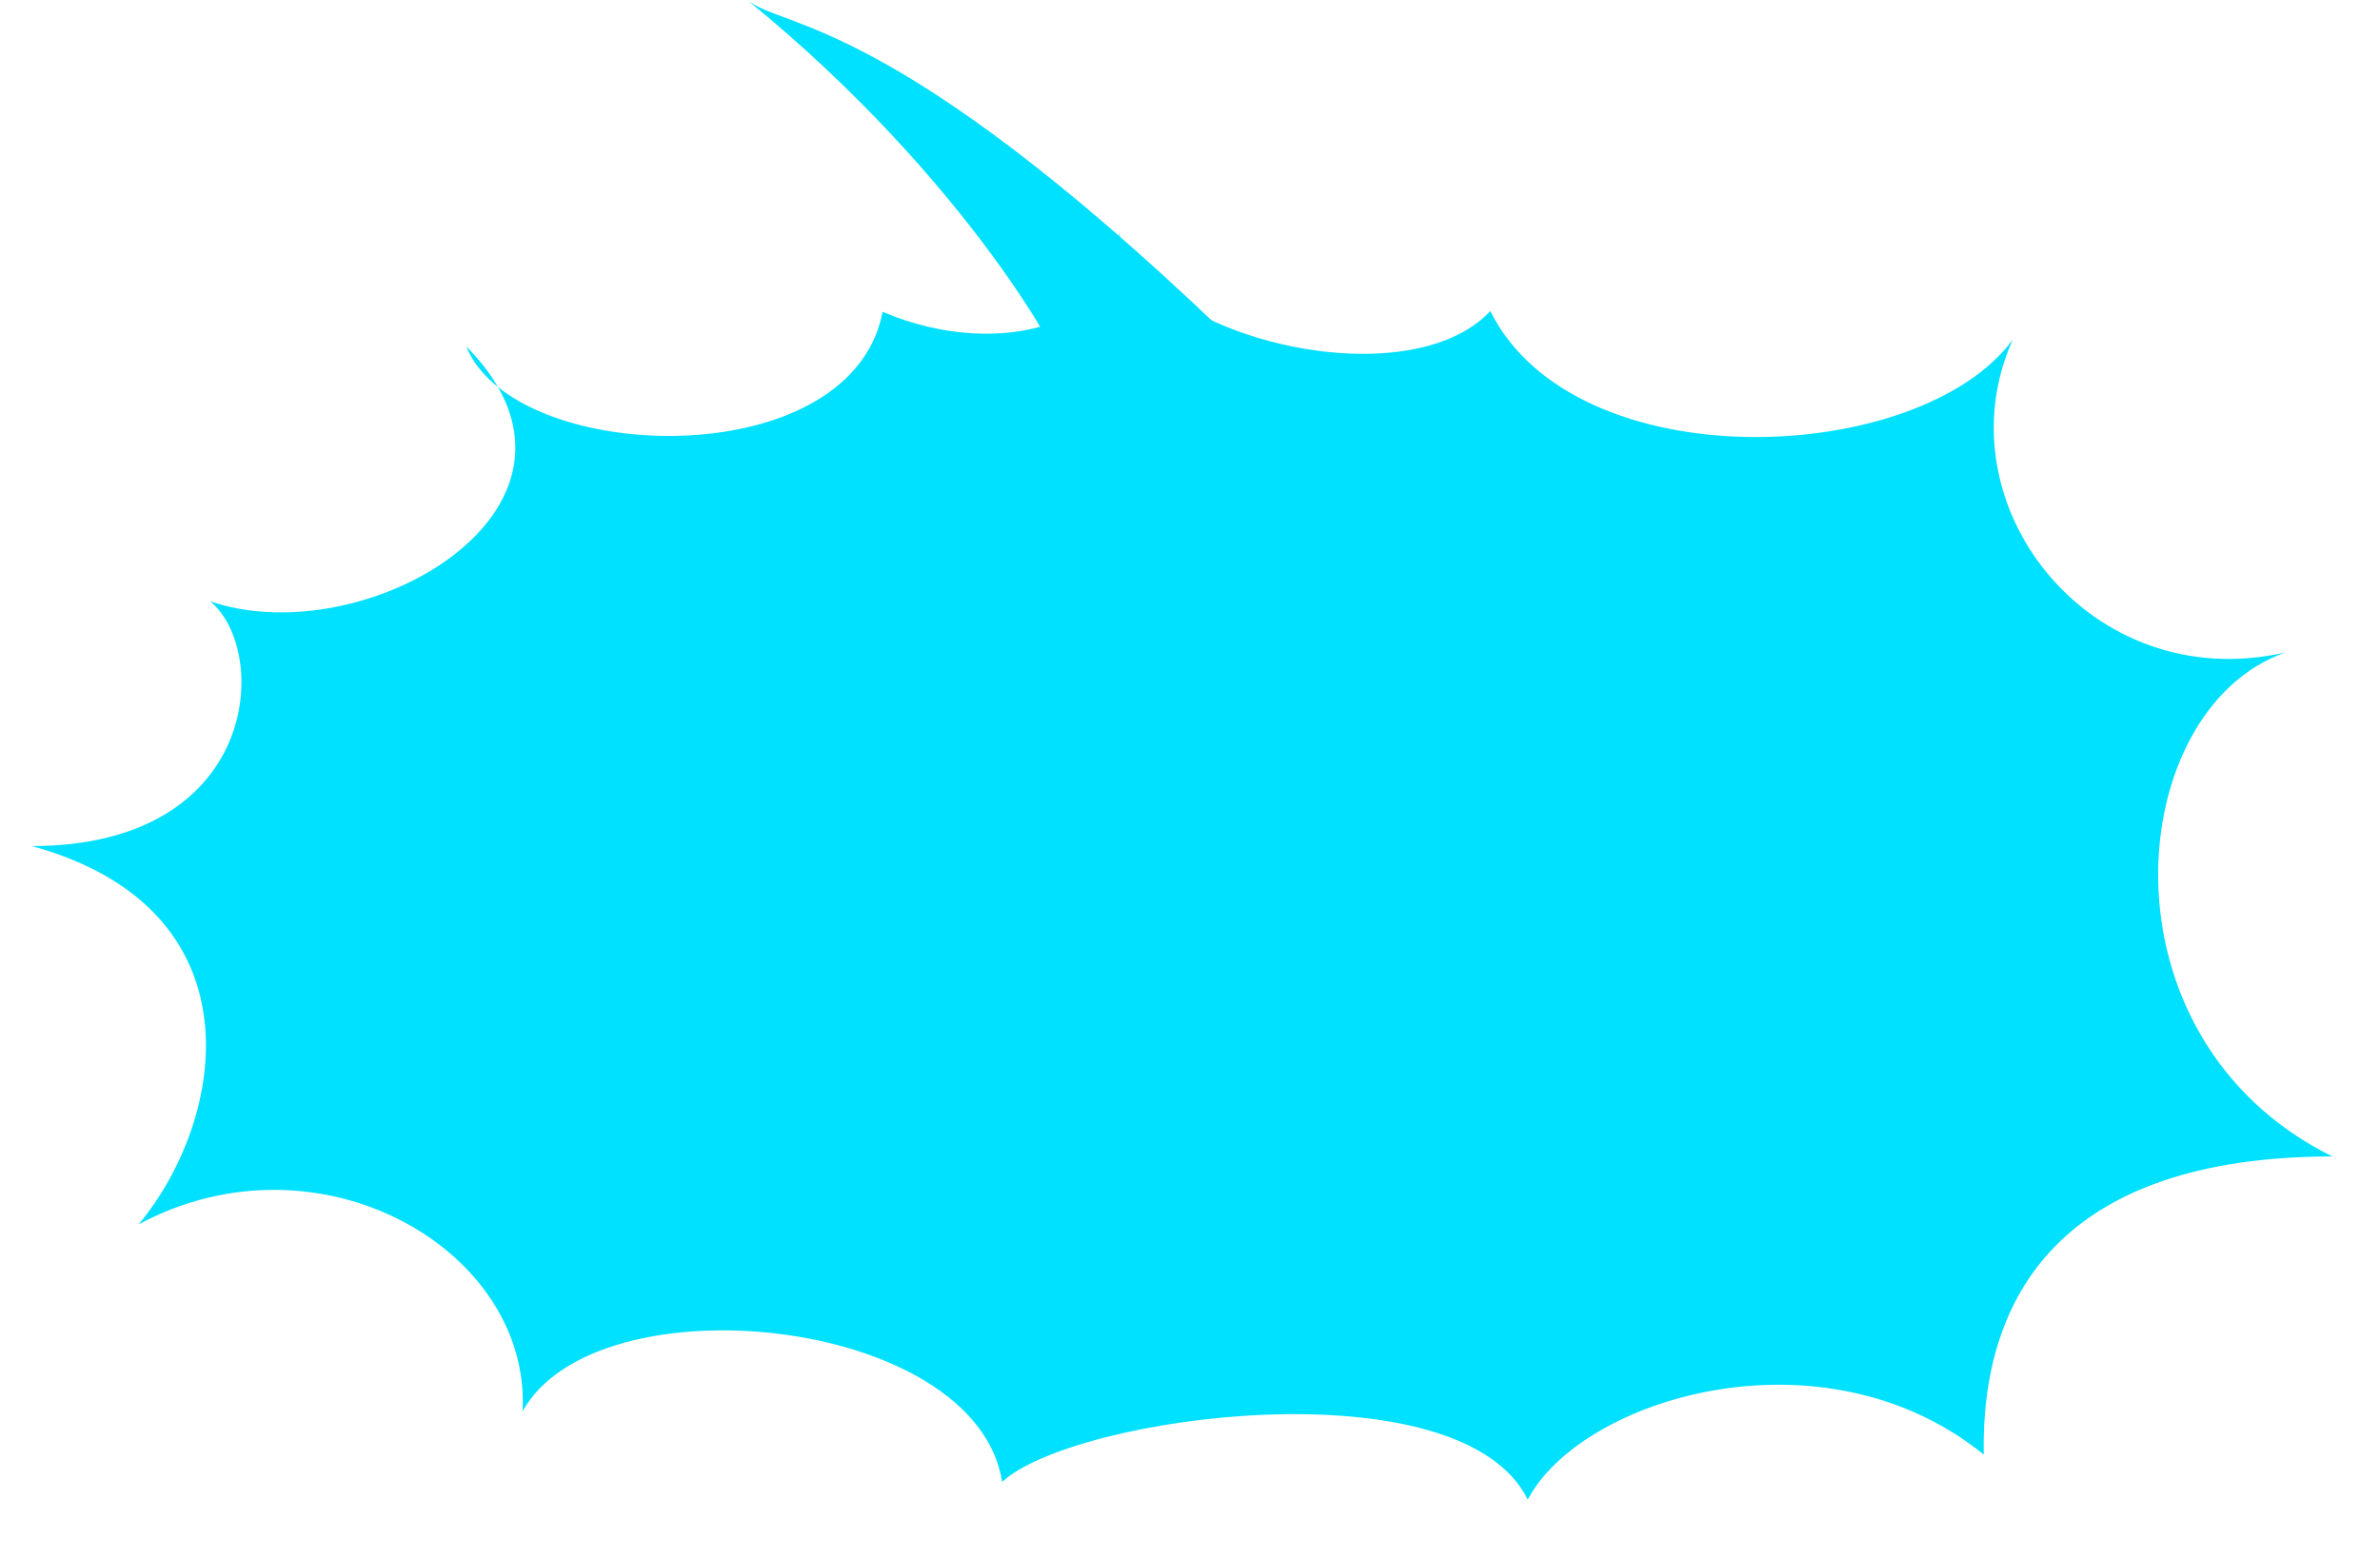 <?xml version="1.0" encoding="UTF-8"?> <svg xmlns="http://www.w3.org/2000/svg" width="258" height="169" viewBox="0 0 258 169" fill="none"><path d="M95.677 33.807C108.675 39.352 122.175 34.685 121.259 25.234C124.681 36.685 152.481 43.388 161.555 33.734C170.784 52.244 208.069 50.586 218.187 36.835C210.219 54.593 226.526 75.588 247.756 70.743C230.152 76.864 226.876 112.53 252.827 125.391C223.519 125.423 214.747 140.435 215.039 157.711C197.614 143.612 171.422 151.549 165.614 162.602C158.368 147.865 116.527 153.414 108.635 160.681C105.815 142.661 64.681 138.496 56.648 153.035C57.607 135.519 34.62 122.216 15.022 132.761C24.644 121.214 28.263 98.541 3.45 91.74C28.147 91.713 29.313 70.631 22.799 65.208C38.345 70.494 62.862 57.364 53.979 41.964C52.404 40.701 51.209 39.226 50.536 37.556C52.005 39.036 53.141 40.51 53.979 41.964C64.629 50.501 92.726 49.388 95.677 33.807Z" fill="#00E0FF"></path><path d="M132.33 35.679C96.684 1.593 84.921 3.186 81 -0C104.668 19.229 116.764 40.67 116.289 43.325L132.33 35.679Z" fill="#00E0FF"></path></svg> 